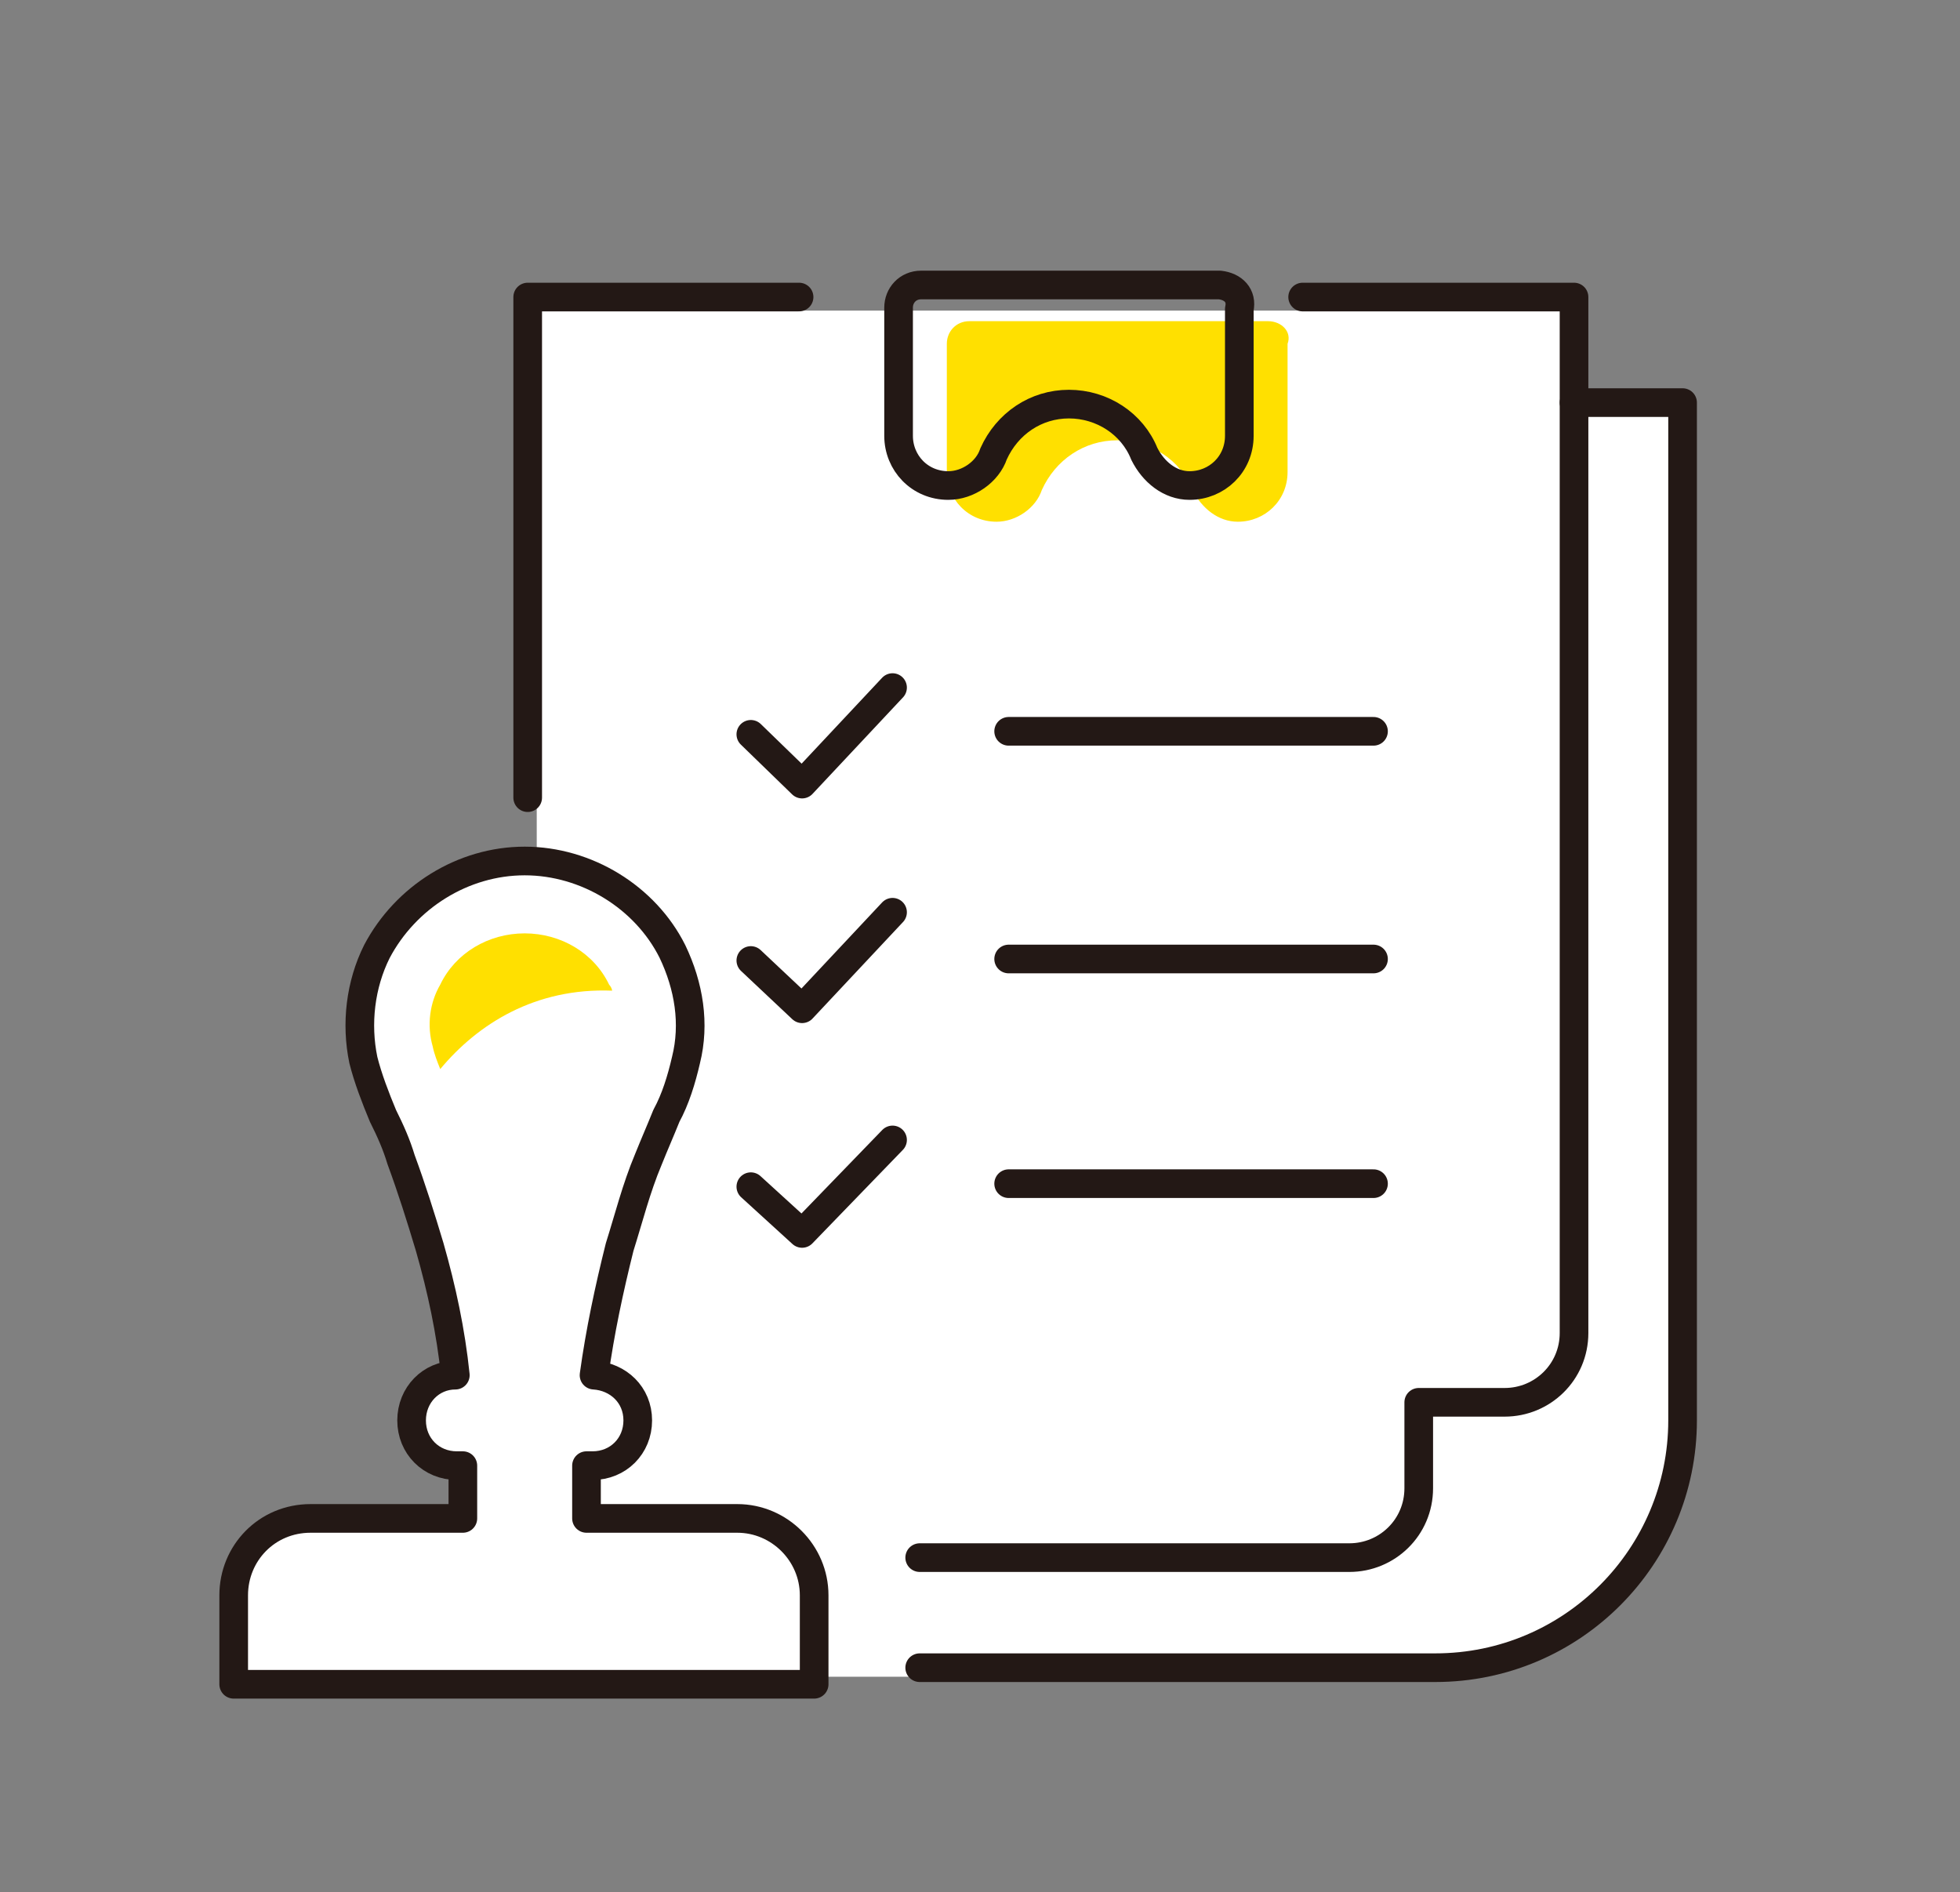 <?xml version="1.0" encoding="utf-8"?>
<!-- Generator: Adobe Illustrator 28.3.0, SVG Export Plug-In . SVG Version: 6.00 Build 0)  -->
<svg version="1.1" id="_レイヤー_2" xmlns="http://www.w3.org/2000/svg" xmlns:xlink="http://www.w3.org/1999/xlink" x="0px"
	 y="0px" viewBox="0 0 130 125.5" style="enable-background:new 0 0 130 125.5;" xml:space="preserve">
<rect x="0" y="0" width="130" height="125.5" fill="#808080" stroke="none"/>
<style type="text/css">
	.st0{fill:#FFFFFF;}
	.st1{fill:#FFFFFF;stroke:#231815;stroke-width:1.9;stroke-linecap:round;stroke-linejoin:round;}
	.st2{fill:#FFE000;}
	.st3{fill:none;stroke:#231815;stroke-width:1.9;stroke-linecap:round;stroke-linejoin:round;}
</style>
<g id="_レイヤー_3">
	<g>
		<path class="st0" d="M35.6,20.6h68.2v78.9c0,6.5-5.2,11.7-11.7,11.7H35.6V20.6L35.6,20.6z"/>
		<g>
			<g>
				<path class="st1" d="M48.9,100.7H38.9c0-0.7,0-2.8,0-2.9c0-0.2,0-0.4,0-0.6h0.4c1.7,0,3-1.3,3-3s-1.3-2.9-2.9-3
					c0.4-2.9,1-5.7,1.7-8.5c0.6-1.9,1.1-3.9,1.9-5.8c0.4-1,0.8-1.9,1.2-2.9c0.6-1.1,1-2.4,1.3-3.7c0.6-2.4,0.2-4.9-0.9-7.2
					c-1.8-3.6-5.7-6-9.8-6s-7.9,2.4-9.8,6c-1.1,2.2-1.4,4.8-0.9,7.2c0.3,1.2,0.8,2.5,1.3,3.7c0.5,1,0.9,1.9,1.2,2.9
					c0.7,1.9,1.3,3.8,1.9,5.8c0.8,2.8,1.4,5.6,1.7,8.5c-1.6,0-2.9,1.3-2.9,3s1.3,3,3,3h0.4c0,0.2,0,0.4,0,0.6c0,0.2,0,2.2,0,2.9
					H20.6c-2.9,0-5.1,2.3-5.1,5.1v5.9H54v-5.9C54,103,51.7,100.7,48.9,100.7L48.9,100.7z"/>
				<path class="st2" d="M84.1,21.3H64.3c-0.9,0-1.5,0.7-1.5,1.5v8.5c0,1.8,1.4,3.3,3.3,3.3l0,0c1.3,0,2.6-0.9,3-2.1
					c0.9-2,2.8-3.3,5-3.3s4.2,1.3,5,3.3c0.6,1.2,1.7,2.1,3,2.1l0,0c1.8,0,3.3-1.4,3.3-3.3v-8.5C85.7,22,85,21.3,84.1,21.3z"/>
				<path class="st3" d="M80.9,18.9H61.1c-0.9,0-1.5,0.7-1.5,1.5v8.5c0,1.8,1.4,3.3,3.3,3.3l0,0c1.3,0,2.6-0.9,3-2.1
					c0.9-2,2.8-3.3,5-3.3s4.2,1.3,5,3.3c0.6,1.2,1.7,2.1,3,2.1l0,0c1.8,0,3.3-1.4,3.3-3.3v-8.4C82.4,19.6,81.8,19,80.9,18.9
					L80.9,18.9z"/>
				<path class="st1" d="M104.4,26.7h7.2v67.5c0,9-7.3,16.4-16.4,16.4H61"/>
				<path class="st3" d="M61,103.3h28.5c2.5,0,4.6-2,4.6-4.6v-5.7h5.7c2.5,0,4.6-2,4.6-4.6V19.7h-18"/>
				<polyline class="st3" points="53,19.7 35,19.7 35,52.9 				"/>
				<path class="st2" d="M40.6,65.7c0-0.1-0.1-0.3-0.2-0.4c-1-2.1-3.2-3.4-5.6-3.4c-2.4,0-4.6,1.3-5.6,3.4c-0.7,1.2-0.9,2.7-0.5,4.1
					c0.1,0.5,0.3,1,0.5,1.5C31.7,67.9,35.5,65.5,40.6,65.7L40.6,65.7z"/>
			</g>
			<line class="st3" x1="66.9" y1="48.5" x2="91.1" y2="48.5"/>
			<polyline class="st1" points="49.8,48.7 53.2,52 59.2,45.6 			"/>
			<line class="st3" x1="66.9" y1="63.6" x2="91.1" y2="63.6"/>
			<polyline class="st1" points="49.8,63.7 53.2,66.9 59.2,60.5 			"/>
			<line class="st3" x1="66.9" y1="78.5" x2="91.1" y2="78.5"/>
			<polyline class="st1" points="49.8,78.7 53.2,81.8 59.2,75.6 			"/>
		</g>
	</g>
</g>
</svg>
